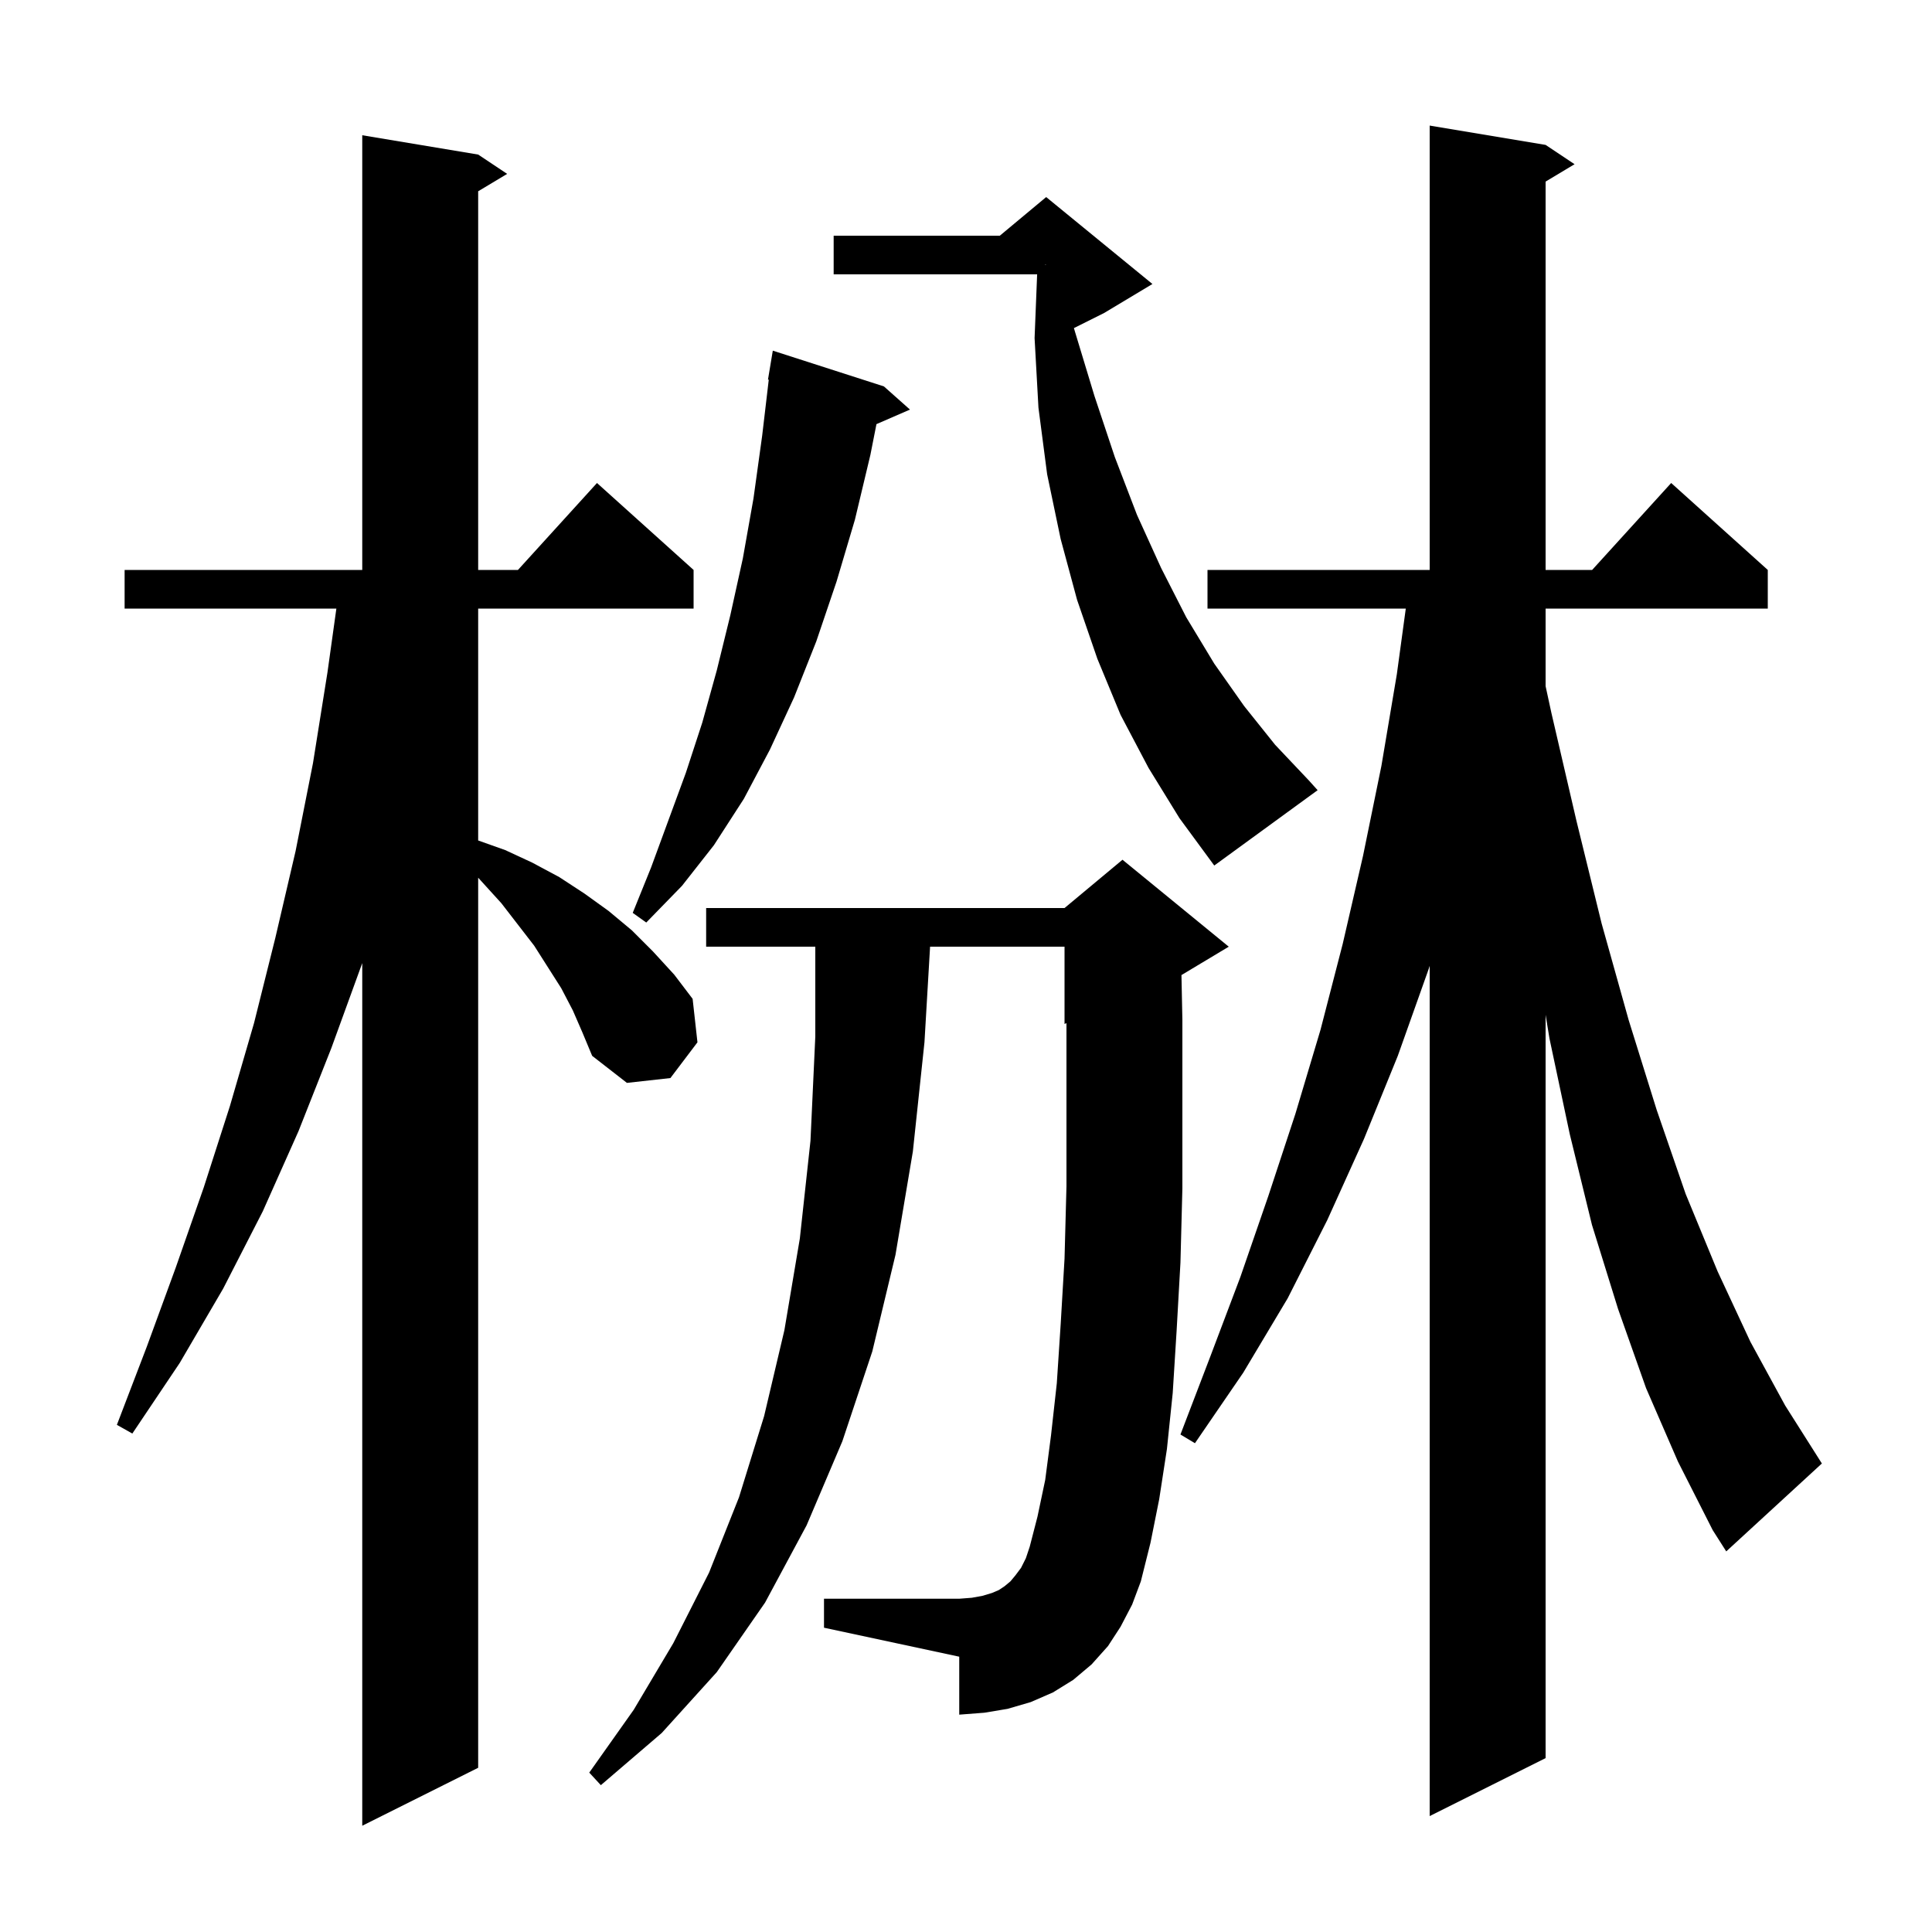 <svg xmlns="http://www.w3.org/2000/svg" xmlns:xlink="http://www.w3.org/1999/xlink" version="1.1" baseProfile="full" viewBox="0 0 200 200" width="200" height="200">
<g fill="black">
<path d="M 59.3 104.6 L 58.1 102.3 L 55.3 97.9 L 51.9 93.5 L 49.5 90.86 L 49.5 183.0 L 37.5 189.0 L 37.5 99.7 L 34.3 108.5 L 30.9 117.1 L 27.2 125.4 L 23.1 133.4 L 18.6 141.1 L 13.7 148.4 L 12.1 147.5 L 15.2 139.4 L 18.2 131.2 L 21.1 122.9 L 23.8 114.5 L 26.3 105.9 L 28.5 97.1 L 30.6 88.1 L 32.4 79.0 L 33.9 69.6 L 34.821 63.0 L 12.9 63.0 L 12.9 59.0 L 37.5 59.0 L 37.5 14.0 L 49.5 16.0 L 52.5 18.0 L 49.5 19.8 L 49.5 59.0 L 53.618 59.0 L 61.8 50.0 L 71.8 59.0 L 71.8 63.0 L 49.5 63.0 L 49.5 87.006 L 52.3 88.0 L 55.1 89.3 L 57.9 90.8 L 60.5 92.5 L 63.0 94.3 L 65.4 96.3 L 67.6 98.5 L 69.8 100.9 L 71.7 103.4 L 72.2 107.9 L 69.4 111.6 L 64.9 112.1 L 61.3 109.3 L 60.3 106.9 Z M 170.4 143.7 L 167.5 135.5 L 164.8 126.8 L 162.5 117.4 L 160.4 107.5 L 160.0 105.053 L 160.0 182.0 L 148.0 188.0 L 148.0 99.983 L 147.9 100.3 L 144.7 109.3 L 141.2 117.9 L 137.4 126.3 L 133.3 134.4 L 128.7 142.1 L 123.7 149.4 L 122.2 148.5 L 125.3 140.4 L 128.4 132.2 L 131.3 123.8 L 134.1 115.3 L 136.7 106.6 L 139.0 97.7 L 141.1 88.6 L 143.0 79.3 L 144.6 69.8 L 145.527 63.0 L 125.0 63.0 L 125.0 59.0 L 148.0 59.0 L 148.0 13.0 L 160.0 15.0 L 163.0 17.0 L 160.0 18.8 L 160.0 59.0 L 164.818 59.0 L 173.0 50.0 L 183.0 59.0 L 183.0 63.0 L 160.0 63.0 L 160.0 71.031 L 160.6 73.8 L 163.2 85.0 L 165.8 95.6 L 168.6 105.6 L 171.5 114.9 L 174.5 123.6 L 177.8 131.6 L 181.2 138.9 L 184.8 145.5 L 188.6 151.5 L 178.7 160.6 L 177.3 158.4 L 173.7 151.3 Z M 116.0 168.4 L 114.7 170.4 L 113.0 172.3 L 111.1 173.9 L 109.0 175.2 L 106.7 176.2 L 104.3 176.9 L 101.9 177.3 L 99.3 177.5 L 99.3 171.5 L 85.3 168.5 L 85.3 165.5 L 99.3 165.5 L 100.6 165.4 L 101.7 165.2 L 102.7 164.9 L 103.4 164.6 L 104.0 164.2 L 104.6 163.7 L 105.1 163.1 L 105.7 162.3 L 106.2 161.3 L 106.6 160.1 L 107.4 157.0 L 108.2 153.2 L 108.8 148.6 L 109.4 143.2 L 109.8 137.1 L 110.2 130.3 L 110.4 122.8 L 110.4 105.917 L 110.2 106.0 L 110.2 98.0 L 96.282 98.0 L 95.7 107.9 L 94.5 119.2 L 92.7 129.9 L 90.3 139.9 L 87.2 149.2 L 83.5 157.9 L 79.2 165.9 L 74.2 173.1 L 68.5 179.4 L 62.2 184.8 L 61.0 183.5 L 65.6 177.0 L 69.7 170.1 L 73.4 162.8 L 76.5 155.0 L 79.1 146.6 L 81.2 137.7 L 82.8 128.2 L 83.9 118.1 L 84.4 107.3 L 84.4 98.0 L 73.1 98.0 L 73.1 94.0 L 110.2 94.0 L 116.2 89.0 L 127.2 98.0 L 122.304 100.938 L 122.4 105.6 L 122.4 123.0 L 122.2 130.7 L 121.8 137.8 L 121.4 144.2 L 120.8 150.0 L 120.0 155.2 L 119.1 159.7 L 118.1 163.7 L 117.2 166.1 Z M 91.5 40.0 L 94.2 42.4 L 90.73 43.906 L 90.1 47.1 L 88.5 53.8 L 86.6 60.2 L 84.5 66.4 L 82.2 72.2 L 79.7 77.6 L 77.0 82.7 L 73.9 87.5 L 70.6 91.7 L 66.9 95.5 L 65.5 94.5 L 67.4 89.8 L 71.0 80.0 L 72.7 74.8 L 74.2 69.4 L 75.6 63.7 L 76.9 57.8 L 78.0 51.6 L 78.9 45.1 L 79.582 39.305 L 79.5 39.3 L 80.0 36.3 Z M 118.9 79.5 L 116.0 74.0 L 113.6 68.2 L 111.5 62.1 L 109.8 55.8 L 108.4 49.1 L 107.5 42.2 L 107.1 35.0 L 107.364 28.4 L 86.3 28.4 L 86.3 24.4 L 103.5 24.4 L 108.3 20.4 L 119.3 29.4 L 114.3 32.4 L 111.171 33.964 L 111.3 34.4 L 113.3 41.0 L 115.4 47.3 L 117.7 53.3 L 120.2 58.8 L 122.8 63.9 L 125.7 68.7 L 128.8 73.1 L 132.0 77.1 L 135.5 80.8 L 136.4 81.8 L 125.7 89.6 L 122.1 84.7 Z M 108.2 27.411 L 108.3 27.4 L 108.2 27.367 Z " />
</g>
</svg>
